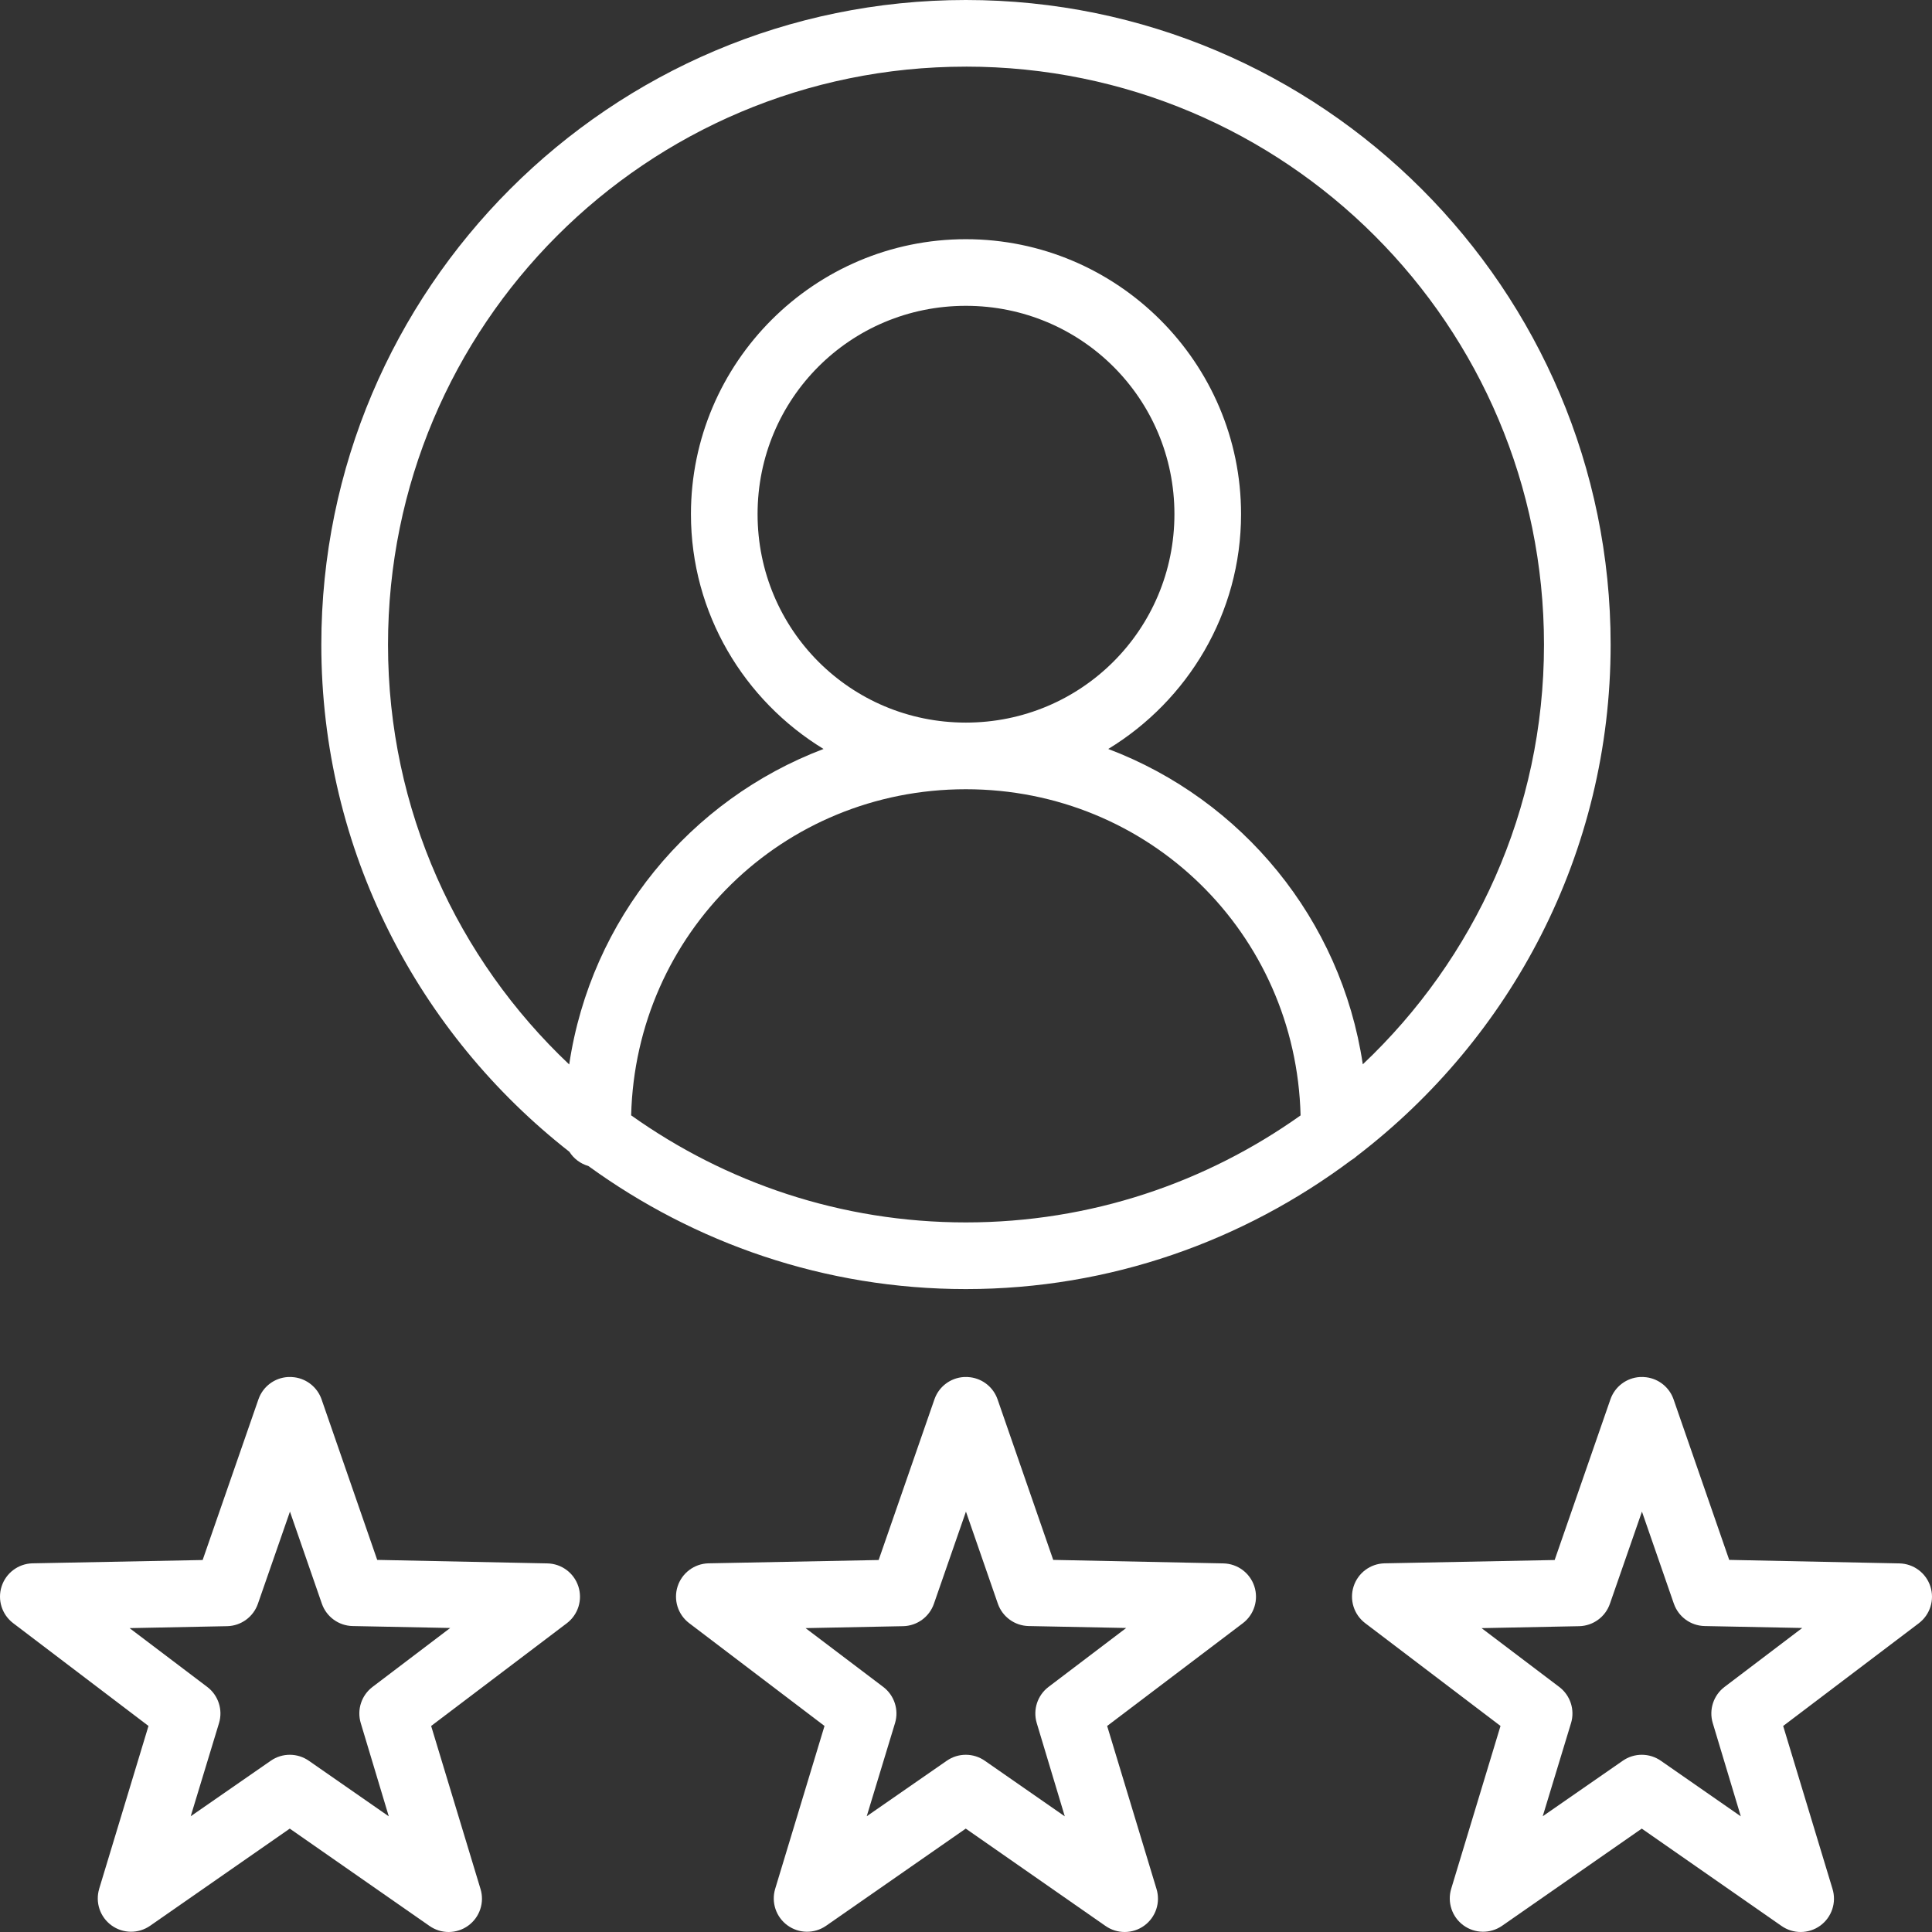 <svg width="168" height="168" viewBox="0 0 168 168" fill="none" xmlns="http://www.w3.org/2000/svg">
<rect x="0" y="0" width="168" height="168" fill="#333333" stroke="none"/>
<path d="M83.986 0C53.061 0 27.941 25.139 27.941 56.058C27.941 73.972 36.406 89.896 49.514 100.157V100.158C49.893 100.756 50.478 101.195 51.16 101.391C60.396 108.094 71.715 112.094 83.986 112.094C96.556 112.094 108.132 107.891 117.493 100.889C117.494 100.887 117.498 100.89 117.498 100.889V100.887C117.679 100.781 117.847 100.657 118.001 100.514C131.38 90.267 140.055 74.183 140.055 56.057C140.055 25.139 114.912 0 83.987 0L83.986 0ZM83.986 5.793C111.779 5.793 134.26 28.27 134.26 56.058C134.26 70.462 128.191 83.396 118.504 92.55C116.616 79.917 107.987 69.528 96.371 65.127C103.274 60.921 107.918 53.346 107.918 44.706C107.918 31.534 97.16 20.8 83.986 20.8C70.812 20.8 60.082 31.533 60.082 44.706C60.082 53.346 64.717 60.921 71.612 65.127C59.997 69.529 51.379 79.923 49.496 92.562C39.806 83.408 33.74 70.469 33.74 56.06C33.74 28.271 56.192 5.795 83.984 5.795L83.986 5.793ZM83.986 26.593C94.028 26.593 102.124 34.665 102.124 44.706C102.124 54.747 94.028 62.835 83.986 62.835C73.942 62.835 65.876 54.746 65.876 44.706C65.876 34.665 73.942 26.593 83.986 26.593ZM83.986 68.629C99.923 68.629 112.695 81.162 113.094 96.992C104.879 102.832 94.85 106.297 83.986 106.297C73.118 106.297 63.095 102.829 54.882 96.986C55.286 81.158 68.051 68.629 83.986 68.629ZM25.027 119.742C23.866 119.814 22.861 120.574 22.476 121.671L17.621 135.654L2.815 135.942H2.814C1.588 135.976 0.516 136.781 0.14 137.949C-0.237 139.118 0.164 140.395 1.139 141.14L12.912 150.083L8.624 164.242H8.626C8.269 165.422 8.697 166.698 9.694 167.423C10.691 168.149 12.037 168.163 13.05 167.461L25.197 159.01L37.338 167.467V167.466C38.351 168.185 39.71 168.177 40.715 167.448C41.721 166.717 42.149 165.428 41.779 164.243L37.491 150.084L49.288 141.152C50.27 140.407 50.674 139.121 50.292 137.948C49.911 136.775 48.828 135.972 47.596 135.948L32.801 135.643L27.958 121.671V121.67C27.594 120.643 26.685 119.906 25.604 119.764C25.413 119.738 25.22 119.73 25.027 119.742L25.027 119.742ZM83.81 119.742C82.649 119.814 81.644 120.574 81.259 121.671L76.404 135.654L61.598 135.942C60.371 135.976 59.299 136.781 58.922 137.949C58.546 139.118 58.947 140.395 59.923 141.14L71.696 150.083L67.408 164.242C67.051 165.422 67.479 166.698 68.476 167.423C69.474 168.149 70.82 168.163 71.832 167.461L83.979 159.01L96.121 167.467V167.466C97.135 168.185 98.493 168.177 99.499 167.448C100.504 166.717 100.932 165.428 100.562 164.243L96.274 150.084L108.07 141.152C109.053 140.407 109.457 139.121 109.075 137.948C108.694 136.775 107.611 135.972 106.379 135.948L91.584 135.643L86.74 121.671V121.67C86.377 120.643 85.468 119.906 84.387 119.764C84.195 119.738 84.003 119.73 83.81 119.742V119.742ZM142.593 119.742C141.433 119.814 140.428 120.574 140.041 121.671L135.187 135.654L120.381 135.942C119.154 135.976 118.081 136.781 117.705 137.949C117.329 139.118 117.73 140.395 118.706 141.14L130.479 150.083L126.191 164.242C125.834 165.422 126.263 166.698 127.259 167.423C128.256 168.149 129.602 168.163 130.615 167.461L142.762 159.01L154.904 167.467V167.466C155.918 168.185 157.277 168.177 158.282 167.448C159.286 166.717 159.714 165.428 159.346 164.243L155.058 150.084L166.854 141.152H166.853C167.836 140.407 168.239 139.121 167.858 137.948C167.478 136.775 166.395 135.972 165.162 135.948L150.366 135.643L145.523 121.671V121.67C145.16 120.643 144.251 119.906 143.17 119.764C142.979 119.738 142.785 119.73 142.593 119.742V119.742ZM25.213 131.445L27.991 139.46C28.391 140.598 29.454 141.369 30.661 141.395L39.148 141.564L32.393 146.689C31.429 147.42 31.022 148.671 31.369 149.83L33.807 157.942L26.866 153.117C25.871 152.418 24.548 152.413 23.55 153.105L16.584 157.935L19.045 149.835C19.395 148.679 18.988 147.426 18.028 146.694L11.267 141.576L19.754 141.406H19.753C20.967 141.379 22.035 140.597 22.43 139.449L25.213 131.445ZM83.995 131.445L86.773 139.46C87.174 140.598 88.238 141.369 89.444 141.395L97.931 141.564L91.175 146.689C90.213 147.42 89.805 148.671 90.151 149.83L92.59 157.942L85.648 153.117C84.654 152.418 83.331 152.413 82.332 153.105L75.367 157.935L77.828 149.835H77.829C78.177 148.679 77.771 147.426 76.81 146.694L70.049 141.576L78.537 141.406H78.536C79.75 141.379 80.819 140.597 81.213 139.449L83.995 131.445ZM142.778 131.445L145.556 139.46H145.557C145.957 140.598 147.021 141.369 148.228 141.395L156.715 141.564L149.959 146.689H149.958C148.996 147.42 148.587 148.671 148.935 149.83L151.374 157.942L144.432 153.117H144.431C143.438 152.418 142.114 152.413 141.115 153.105L134.15 157.935L136.611 149.835H136.612C136.96 148.679 136.554 147.428 135.593 146.696L128.832 141.577L137.32 141.407C138.534 141.38 139.602 140.598 139.995 139.45L142.778 131.445Z" fill="white"/>
</svg>
